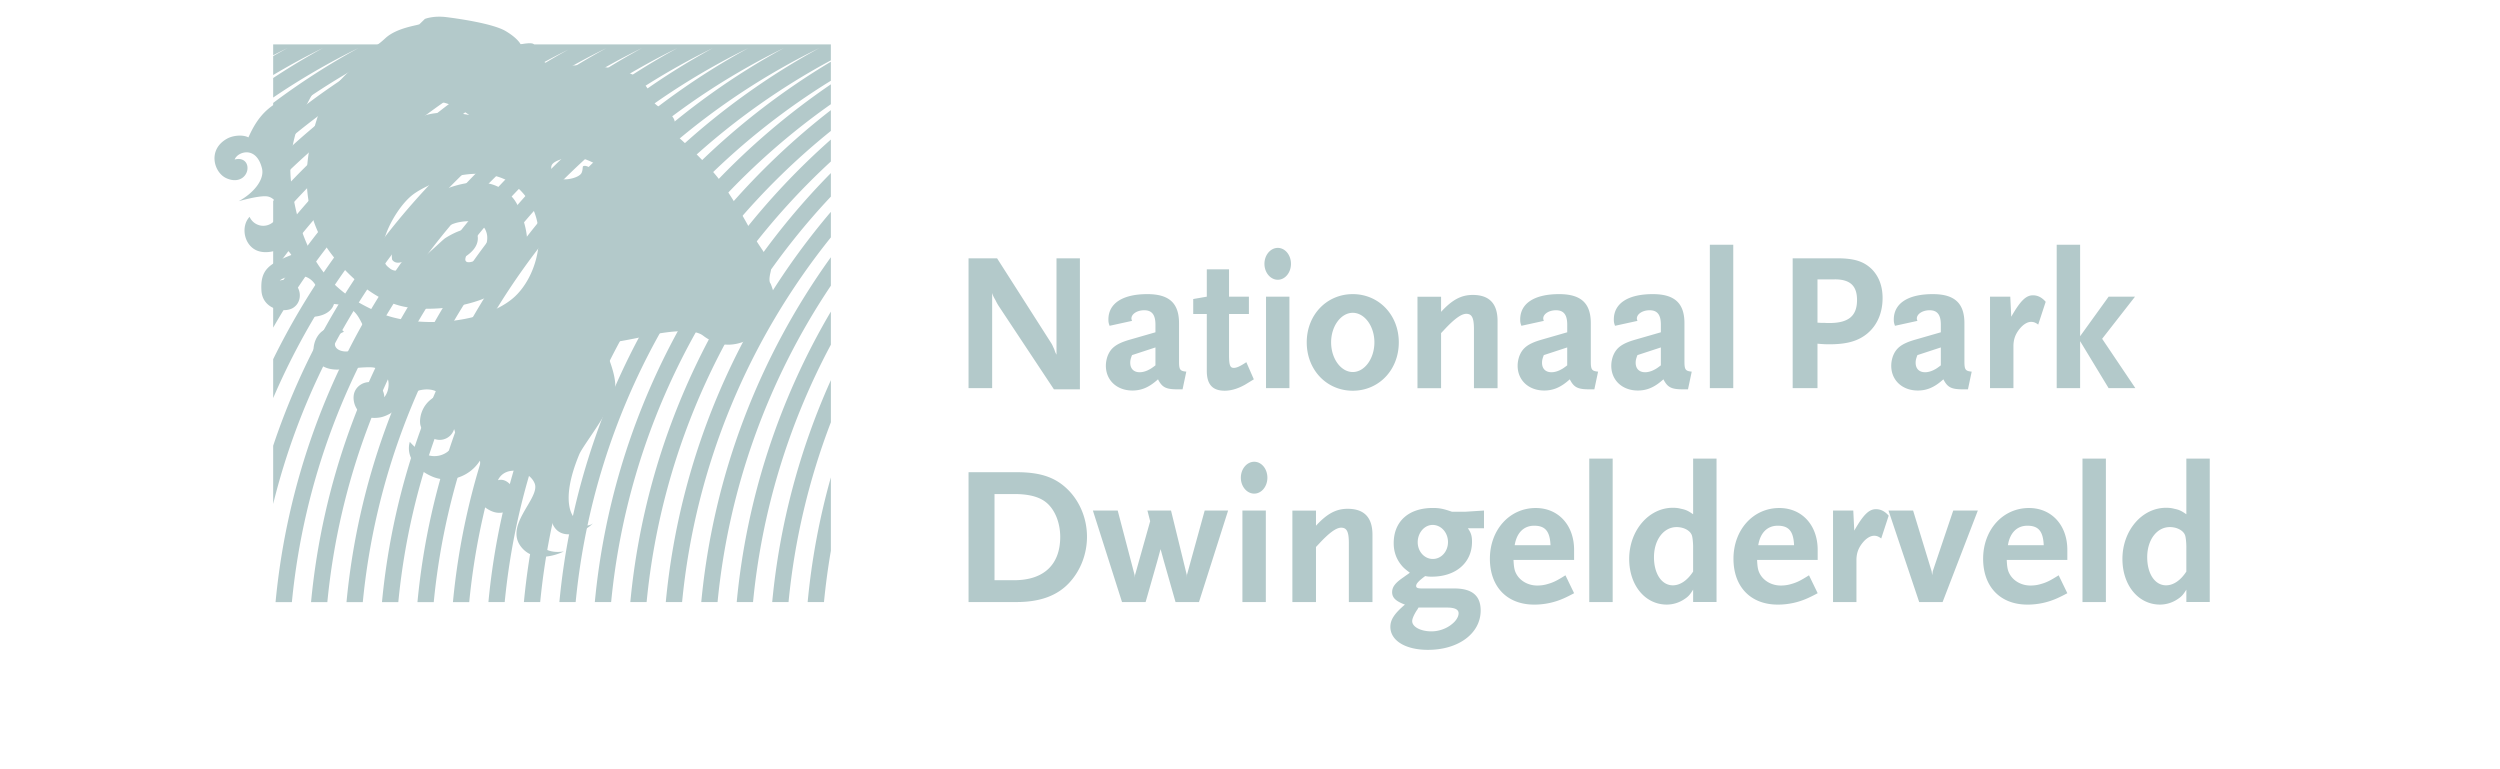 <svg xmlns="http://www.w3.org/2000/svg" id="a" width="260" height="80" data-name="Dwingelerveld copy"><defs><style>.b{fill:#b3c9ca;stroke-width:0}</style></defs><path d="M70.938 62.613c1.386-14.27 6.958-27.33 15.472-37.926v-2.654c-9.491 11.164-15.708 25.186-17.168 40.58h1.697Zm3.689 0A71.404 71.404 0 0 1 86.41 29.712v-2.96c-7.404 10.29-12.218 22.563-13.479 35.863h1.697Zm3.689 0a71.304 71.304 0 0 1 8.094-26.762v-3.445a72.986 72.986 0 0 0-9.791 30.206h1.697Zm-11.068 0c1.577-16.239 8.575-30.904 19.162-42.167v-2.447C74.849 29.722 67.197 45.306 65.553 62.613h1.695Zm14.76 0a71.367 71.367 0 0 1 4.404-18.697v-4.383a73.088 73.088 0 0 0-6.103 23.08h1.7Zm3.686 0a73.33 73.33 0 0 1 .716-5.329v-7.639a73.152 73.152 0 0 0-2.414 12.968h1.698Zm-34.897 0h1.692c2.226-22.918 15.257-42.71 33.92-54.216V6.42C66.787 18.138 53.057 38.724 50.796 62.615M28.41 4.611V5.75c.5-.257 1.003-.519 1.507-.764-.506.275-1.007.563-1.507.851v1.967a70.415 70.415 0 0 1 5.187-2.815 73.291 73.291 0 0 0-5.187 3.126v2.03a72.205 72.205 0 0 1 8.882-5.155 73.829 73.829 0 0 0-8.882 5.715v2.115a72.04 72.04 0 0 1 12.572-7.829 73.732 73.732 0 0 0-12.572 8.661v2.238A72.216 72.216 0 0 1 44.669 4.992 73.943 73.943 0 0 0 28.41 17.023v2.378A72.31 72.31 0 0 1 48.358 4.992 74.115 74.115 0 0 0 28.41 20.898v2.581c6.469-7.698 14.517-14.038 23.646-18.491a74.05 74.05 0 0 0-23.646 20.41v2.878c6.977-9.88 16.37-17.934 27.321-23.282A74.114 74.114 0 0 0 28.41 30.776v3.297A72.382 72.382 0 0 1 59.103 5.16 74.085 74.085 0 0 0 28.41 37.356v4.043A72.322 72.322 0 0 1 63.081 4.996c-16.208 8.841-28.733 23.6-34.671 41.359v6.052c5.15-20.87 19.437-38.178 38.363-47.411-20.948 11.42-35.754 32.735-38.115 57.624h1.698C32.823 37.245 48.525 15.7 70.458 4.996 49.512 16.419 34.708 37.731 32.349 62.62h1.695c2.463-25.369 18.162-46.912 40.091-57.619C53.192 16.424 38.397 37.736 36.036 62.62h1.695c2.467-25.375 18.172-46.926 40.11-57.627C56.89 16.413 42.087 37.728 39.726 62.62h1.698c2.461-25.372 18.161-46.914 40.094-57.621C60.576 16.422 45.772 37.737 43.415 62.62h1.695C47.577 37.245 63.279 15.7 85.215 4.996c-20.948 11.42-35.751 32.735-38.11 57.624H48.8c2.369-24.398 16.986-45.259 37.609-56.343V4.618H28.41v-.004Zm26.076 58.002h1.695c2.075-21.376 13.548-40.026 30.23-51.775V8.769c-17.64 12.009-29.805 31.485-31.925 53.845m3.689-.001h1.694c1.918-19.761 11.872-37.192 26.541-48.996v-2.164c-15.637 12.12-26.269 30.391-28.235 51.159m3.686.001h1.698c1.752-18.054 10.21-34.166 22.851-45.818v-2.283C72.802 26.545 63.67 43.523 61.861 62.615" class="b"/><path d="M38.895 38.233c1.193.265 1.709 1.143 1.457 2.273a1.98 1.98 0 0 1-.389.808 1.56 1.56 0 0 0-1.222-1.536c-.842-.189-1.742.358-1.929 1.198-.235 1.057.523 2.816 2.724 2.435.295-.05 1.624-.377 2.783-2.055.612-.856 2.695-1.238 3.44-.343-1.882.718-2.134 2.369-2.064 3.028.089.858 1.055 1.634 1.915 1.701a1.559 1.559 0 0 0 1.616-1.114c.108.275.161.576.134.886-.089 1.153-1.149 2.011-2.368 1.916-1.219-.094-2.373-1.479-2.373-1.482-.437 1.58.696 2.907 2.325 3.611 1.771.763 3.921.013 4.96-1.643.267.75-.723 3.923.557 4.858.813.593 1.546.721 2.384.354.786-.343 1.007-1.459.593-2.216-.361-.656-.969-1.177-1.654-.968.76-1.612 3.275-1.087 3.826.348.607 1.574-3.487 4.51-1.193 6.83 1.587 1.606 4.224.227 4.222.227-1.59.257-2.651-.476-2.808-1.353-.216-1.204.453-2.195.994-2.426.286-.123.386-.077.386-.077.386 3.16 3.356 2.064 4.471.925 0 0-.9.797-1.926-.539 0 0-1.662-1.421.476-6.6.421-1.022 3.209-4.402 3.696-6.55.43-1.887-1.543-5.147-1.029-5.061.513.086 3.774-.601 3.774-.601s4.975-1.288 6.434-.171c1.459 1.115 3.002 1.2 4.545.513 1.545-.685.944-2.658 1.201-2.401s1.201 0 1.63-.858c.428-.858-.342-2.66-.342-2.66s-.259-.171 0-1.2c.257-1.03-1.03-2.403-1.631-3.518s-1.63-3.088-3.259-5.491c-1.631-2.401-5.234-5.489-5.234-5.489s.43-.858 0-1.545c-.428-.687-1.372-.858-2.059-1.63-.685-.773.12-.824-1.372-2.316s-6.629-1.694-8.236-1.372c-1.606.322-2.66-1.545-2.66-1.545s0-.514-.171-.772c-.172-.257-1.372 0-1.372 0s-.257-.601-1.545-1.372c-1.286-.773-4.804-1.288-6.176-1.459-1.372-.171-2.239.187-2.239.187l-.56.544c-.137.126-2.357.349-3.557 1.466-.916.851-.931.64-1.679 1.425-.256.267-.7.674-.753.83-.38.386-3.589 2.802-4.542 5.72s-2.243 7.831.232 12.711c1.057 2.084 4.855 6.678 9.073 7.297 4.218.62 9.547-.761 11.181-3.212 1.076-1.614 1.824-3.166.665-6.409-.539-1.511-1.011-2.071-2.173-2.768s-2.935-.915-5.386-.041c-2.254.804-3.363 1.491-3.978 2.179-1.068 1.194-1.193 1.448-1.766 3.22-.289.894-.194 2.031-.156 2.084.398.569 1.223.265 1.84-.256 1.182-.994 3.09-3.262 5.112-3.651 1.584-.305 2.43.134 2.742.792.319.671.172 1.223.05 1.697-.262 1.001-1.147 1.521-1.147 1.521-.64.257-1.204.25-.913-.476.539-.381 1.222-.976 1.222-1.862s-.837-1.587-3.344-.045c-.677.417-4.259 4.468-5.821 3.167-.354-.295-.707-.462-.707-2.04s1.584-4.43 3.079-5.593c1.63-1.27 7.693-3.912 11.124-.566 3.432 3.345 2.011 9.114-.754 11.376-3.322 2.717-10.171 3.068-13.914 1.406-3.744-1.66-7.949-4.322-9.08-13.538-.601-4.89 2.357-9.386 2.357-9.386-4.504.463-5.874 2.683-6.8 4.727-.592-.31-1.606-.208-2.216.13-2.067 1.141-1.375 3.53-.082 4.113 1.381.621 2.258-.279 2.2-1.139-.045-.674-.642-1.006-1.331-.798.259-.794 2.242-1.514 2.84.918.292 1.187-.918 2.606-2.435 3.418-.007.003 2.229-.658 3.043-.495.814.164 1.274 1.141 1.011 1.961s-1.14 1.274-1.961 1.011a1.552 1.552 0 0 1-.947-.859c-.183.205-.33.443-.418.718-.352 1.101.172 2.477 1.336 2.848.956.305 2.011-.063 2.765-.44.269.455.386.393.662.852h-.018c-2.319.921-3.23 1.529-3.093 3.709.123 1.948 2.344 2.344 3.261 1.802.742-.438.93-1.39.514-2.145-.361-.656-1.181-.919-1.871-.71.171-.243 2.575-1.28 3.67.389.911 1.387-.846 3.359-.854 3.363 1.035.117 2.493-.203 2.822-1.317 1.134.089 1.993.383 2.625 1.489.563.987.617 1.302.304 2.315-.611 1.545-2.714 1.327-2.825.449-.094-.742.079-.995.927-1.359-.281-.414-1.141-.434-1.451-.396-1.147.145-1.865 1.467-1.678 2.724.11.729.965 1.768 2.863 1.578 1.016-.102 2.856-.304 3.398-.183Zm5.619-26.32c-1.861.465-2.907 1.565-2.907 1.565.308-1.326 1.245-2.523 2.618-2.865 2.118-.531 4.573 1.348 4.573 1.348s-2.425-.513-4.284-.048Zm16.353 5.34c-.406-.023-.165.164-.37.7-.206.536-1.732.865-2.268.618-.535-.247-1.112-.947-.823-1.443.288-.494 1.897-.949 3.009-.7.712.159 2.498.982 2.344 1.448-.111.342-1.485-.602-1.891-.624h-.001ZM109.608 40.491l-5.79-8.737a5.98 5.98 0 0 1-.286-.532c-.102-.164-.143-.266-.162-.286a2.081 2.081 0 0 1-.186-.471v9.902h-2.455V26.864h2.967l5.668 8.879c.02.041.083.145.143.288.063.143.102.224.123.266l.123.348.123.246V26.865h2.435v13.626h-2.701ZM122.99 40.491h-.512c-1.229 0-1.616-.205-2.046-1.042-.9.818-1.698 1.165-2.66 1.165-1.616 0-2.762-1.063-2.762-2.578 0-.327.061-.653.164-.962.327-.88.899-1.33 2.29-1.738l2.702-.778v-.798c0-1.023-.368-1.494-1.168-1.494-.737 0-1.33.389-1.33.859 0 .082.022.123.063.246l-2.334.512c-.101-.286-.123-.389-.123-.655 0-1.678 1.475-2.639 4.051-2.639 2.271 0 3.294.941 3.294 3.028v3.969c0 .859.102 1.003.756 1.064l-.389 1.841h.003Zm-2.824-4.358-2.435.798c-.145.368-.186.552-.186.798 0 .614.368.984.982.984.308 0 .677-.102 1.003-.288.164-.082.286-.162.636-.428v-1.862ZM129.495 40c-.715.409-1.451.634-2.126.634-1.269 0-1.862-.655-1.862-2.067v-5.913h-1.412v-1.555l1.412-.246v-2.844h2.312v2.844h2.067v1.801h-2.067v4.235c0 1.064.102 1.371.491 1.371.286 0 .634-.143 1.308-.593l.779 1.782c-.329.203-.636.389-.902.551ZM132.892 29.095c-.757 0-1.39-.737-1.39-1.657s.634-1.657 1.39-1.657 1.369.737 1.369 1.657-.614 1.657-1.369 1.657Zm-1.227 11.274v-9.513h2.435v9.513h-2.435ZM140.687 40.635c-2.72 0-4.786-2.169-4.786-5.033 0-2.844 2.067-5.013 4.786-5.013s4.788 2.169 4.788 5.013c0 2.865-2.067 5.033-4.788 5.033Zm0-8.103c-1.228 0-2.251 1.391-2.251 3.069 0 1.698 1.023 3.09 2.251 3.09s2.251-1.391 2.251-3.09c0-1.678-1.023-3.069-2.251-3.069ZM153.291 40.369v-6.116c0-1.187-.205-1.616-.798-1.616-.512 0-1.228.512-2.292 1.657l-.329.348v5.728h-2.455v-9.513h2.455v1.576c1.147-1.248 2.088-1.76 3.296-1.76 1.719 0 2.578.9 2.578 2.701v6.998h-2.455ZM165.814 40.491h-.512c-1.228 0-1.615-.205-2.046-1.042-.899.818-1.698 1.165-2.66 1.165-1.616 0-2.762-1.063-2.762-2.578 0-.327.061-.653.164-.962.329-.88.899-1.33 2.292-1.738l2.701-.778v-.798c0-1.023-.368-1.494-1.166-1.494-.738 0-1.33.389-1.33.859 0 .082.022.123.061.246l-2.333.512c-.102-.286-.123-.389-.123-.655 0-1.678 1.473-2.639 4.05-2.639 2.273 0 3.294.941 3.294 3.028v3.969c0 .859.102 1.003.757 1.064l-.389 1.841h.001Zm-2.824-4.358-2.435.798c-.143.368-.184.552-.184.798 0 .614.368.984.982.984.307 0 .675-.102 1.004-.288.162-.082.285-.162.633-.428v-1.862ZM175.553 40.491h-.512c-1.228 0-1.615-.205-2.046-1.042-.899.818-1.698 1.165-2.66 1.165-1.615 0-2.762-1.063-2.762-2.578 0-.327.061-.653.164-.962.329-.88.899-1.33 2.292-1.738l2.701-.778v-.798c0-1.023-.368-1.494-1.166-1.494-.738 0-1.33.389-1.33.859 0 .082.022.123.061.246l-2.333.512c-.102-.286-.123-.389-.123-.655 0-1.678 1.473-2.639 4.05-2.639 2.273 0 3.294.941 3.294 3.028v3.969c0 .859.102 1.003.757 1.064l-.389 1.841h.001Zm-2.824-4.358-2.435.798c-.143.368-.184.552-.184.798 0 .614.368.984.982.984.307 0 .675-.102 1.003-.288.162-.082.285-.162.634-.428v-1.862ZM177.824 40.369V25.453h2.435v14.916h-2.435ZM194.256 34.64c-.962.818-2.15 1.166-3.99 1.166-.512 0-.798-.022-1.248-.063v4.624h-2.58V26.864h4.624c1.76 0 2.742.307 3.581 1.105.756.757 1.146 1.78 1.146 3.028 0 1.494-.532 2.783-1.535 3.642h.001Zm-3.439-5.586h-1.799v4.501l.327.02h.327c.286.02.471.02.574.02 2.004 0 2.885-.737 2.885-2.394 0-1.473-.715-2.148-2.312-2.148h-.003ZM204.669 40.491h-.512c-1.228 0-1.615-.205-2.046-1.042-.899.818-1.698 1.165-2.66 1.165-1.615 0-2.762-1.063-2.762-2.578 0-.327.061-.653.164-.962.329-.88.899-1.33 2.292-1.738l2.701-.778v-.798c0-1.023-.368-1.494-1.166-1.494-.738 0-1.33.389-1.33.859 0 .082.022.123.061.246l-2.333.512c-.102-.286-.123-.389-.123-.655 0-1.678 1.473-2.639 4.05-2.639 2.273 0 3.294.941 3.294 3.028v3.969c0 .859.102 1.003.757 1.064l-.389 1.841h.001Zm-2.823-4.358-2.435.798c-.143.368-.184.552-.184.798 0 .614.368.984.982.984.307 0 .675-.102 1.004-.288.162-.082.285-.162.634-.428v-1.862h-.001ZM211.974 33.76c-.266-.205-.471-.286-.737-.286-.389 0-.818.266-1.187.716-.449.552-.653 1.105-.653 1.821v4.357h-2.435v-9.513h2.106l.102 2.087c.922-1.616 1.514-2.23 2.251-2.23.513 0 .941.225 1.33.675l-.778 2.373ZM219.297 40.369l-2.965-4.89v4.89h-2.435V25.453h2.435v9.514l2.965-4.113h2.743l-3.417 4.379 3.456 5.136h-2.783ZM111.185 60.628c-1.248 1.33-3.028 1.985-5.463 1.985h-4.993V49.109h5.013c2.558 0 4.154.573 5.484 1.983 1.168 1.248 1.821 2.967 1.821 4.727 0 1.801-.674 3.54-1.861 4.808h-.001Zm-2.477-8.45c-.715-.531-1.76-.798-3.233-.798h-2.046v8.962h2.046c3.069 0 4.788-1.615 4.788-4.501 0-1.535-.593-2.946-1.557-3.663h.001ZM124.69 62.613h-2.435l-1.207-4.235-.348-1.269-.348 1.269-1.207 4.235h-2.455l-3.028-9.514h2.58l1.76 6.711.02.266.02-.266 1.576-5.606-.285-1.105h2.455l1.637 6.689v.286l.02-.286 1.843-6.689h2.435l-3.028 9.514h-.004ZM130.439 51.337c-.759 0-1.391-.737-1.391-1.657s.634-1.657 1.391-1.657 1.369.737 1.369 1.657-.614 1.657-1.369 1.657Zm-1.228 11.276v-9.514h2.435v9.514h-2.435ZM140.281 62.613v-6.118c0-1.185-.206-1.616-.799-1.616-.512 0-1.228.513-2.292 1.659l-.327.348v5.729h-2.455v-9.514h2.455v1.574c1.146-1.248 2.088-1.76 3.294-1.76 1.72 0 2.58.9 2.58 2.701v6.999h-2.455ZM152.658 54.94c.329.469.431.797.431 1.41 0 2.169-1.678 3.622-4.174 3.622-.246 0-.39 0-.696-.061-.636.471-.941.778-.941 1.023 0 .206.164.266.634.266h3.335c1.862 0 2.742.759 2.742 2.292 0 2.373-2.292 4.092-5.484 4.092-2.333 0-3.908-.96-3.908-2.394 0-.737.409-1.371 1.514-2.312-.94-.348-1.33-.716-1.33-1.291 0-.551.327-.982 1.248-1.596.123-.101.327-.224.593-.428-.431-.329-.615-.471-.839-.737-.554-.656-.839-1.432-.839-2.334 0-2.271 1.555-3.663 4.07-3.663.697 0 1.084.082 1.985.39h1.412l1.923-.123v1.841h-1.678Zm-2.168 8.246h-2.967c-.082.143-.143.267-.206.327-.285.471-.449.839-.449 1.084 0 .593.878 1.065 2.004 1.065.737 0 1.536-.267 2.107-.737.45-.348.715-.779.715-1.147 0-.389-.389-.592-1.206-.592h.001Zm-1.494-8.594c-.859 0-1.554.818-1.554 1.802 0 .96.696 1.738 1.574 1.738s1.576-.778 1.576-1.76-.716-1.78-1.596-1.78ZM162.684 62.204a7.498 7.498 0 0 1-3.131.675c-2.824 0-4.604-1.862-4.604-4.767 0-3.009 2.046-5.279 4.767-5.279 2.353 0 3.99 1.78 3.99 4.357v1.045h-6.302c.041.797.102 1.125.329 1.513.408.697 1.228 1.147 2.128 1.147.368 0 .737-.042 1.125-.165.571-.162.941-.346 1.82-.899l.9 1.862c-.452.246-.798.409-1.023.513Zm-3.129-7.53c-1.084 0-1.821.737-2.027 2.026h3.725c-.063-1.453-.554-2.026-1.698-2.026ZM165.283 62.613V47.695h2.435v14.918h-2.435ZM176.086 62.613v-1.291c-.346.554-.512.737-.96 1.023a3.3 3.3 0 0 1-1.782.532c-2.249 0-3.908-2.005-3.908-4.747 0-2.946 2.027-5.321 4.541-5.321.267 0 .554.022.839.102.513.102.737.206 1.269.574v-5.792h2.435v14.918h-2.435.001Zm0-5.688c0-.531-.061-1.022-.123-1.228-.164-.512-.837-.88-1.596-.88-1.35 0-2.353 1.33-2.353 3.131 0 1.719.799 2.926 1.964 2.926.759 0 1.516-.513 2.107-1.431v-2.518ZM188.014 62.204a7.482 7.482 0 0 1-3.129.675c-2.825 0-4.604-1.862-4.604-4.767 0-3.009 2.046-5.279 4.767-5.279 2.352 0 3.99 1.78 3.99 4.357v1.045h-6.302c.039.797.102 1.125.329 1.513.408.697 1.228 1.147 2.126 1.147.368 0 .737-.042 1.125-.165.573-.162.94-.346 1.82-.899l.902 1.862c-.452.246-.799.409-1.025.513Zm-3.128-7.53c-1.084 0-1.821.737-2.027 2.026h3.724c-.061-1.453-.552-2.026-1.697-2.026ZM195.647 56.004c-.266-.205-.471-.286-.737-.286-.389 0-.82.266-1.187.716-.45.552-.653 1.105-.653 1.821v4.358h-2.435v-9.514h2.106l.102 2.087c.921-1.616 1.513-2.23 2.249-2.23.513 0 .943.224 1.33.675l-.776 2.373ZM202.03 62.613h-2.435l-3.19-9.514h2.558l1.923 6.302.06.409.063-.409 2.126-6.302h2.558l-3.663 9.514ZM213.979 62.204a7.482 7.482 0 0 1-3.129.675c-2.825 0-4.604-1.862-4.604-4.767 0-3.009 2.046-5.279 4.767-5.279 2.352 0 3.99 1.78 3.99 4.357v1.045h-6.302c.039.797.102 1.125.329 1.513.408.697 1.228 1.147 2.126 1.147.368 0 .737-.042 1.125-.165.573-.162.941-.346 1.82-.899l.902 1.862c-.452.246-.799.409-1.025.513Zm-3.129-7.53c-1.084 0-1.821.737-2.027 2.026h3.724c-.061-1.453-.552-2.026-1.697-2.026ZM216.578 62.613V47.695h2.435v14.918h-2.435ZM227.381 62.613v-1.291c-.346.554-.512.737-.96 1.023a3.29 3.29 0 0 1-1.78.532c-2.251 0-3.908-2.005-3.908-4.747 0-2.946 2.026-5.321 4.541-5.321.266 0 .552.022.839.102.512.102.737.206 1.267.574v-5.792h2.435v14.918h-2.435.001Zm0-5.688c0-.531-.06-1.022-.123-1.228-.162-.512-.837-.88-1.596-.88-1.35 0-2.352 1.33-2.352 3.131 0 1.719.798 2.926 1.964 2.926.756 0 1.514-.513 2.106-1.431v-2.518Z" class="b"/></svg>